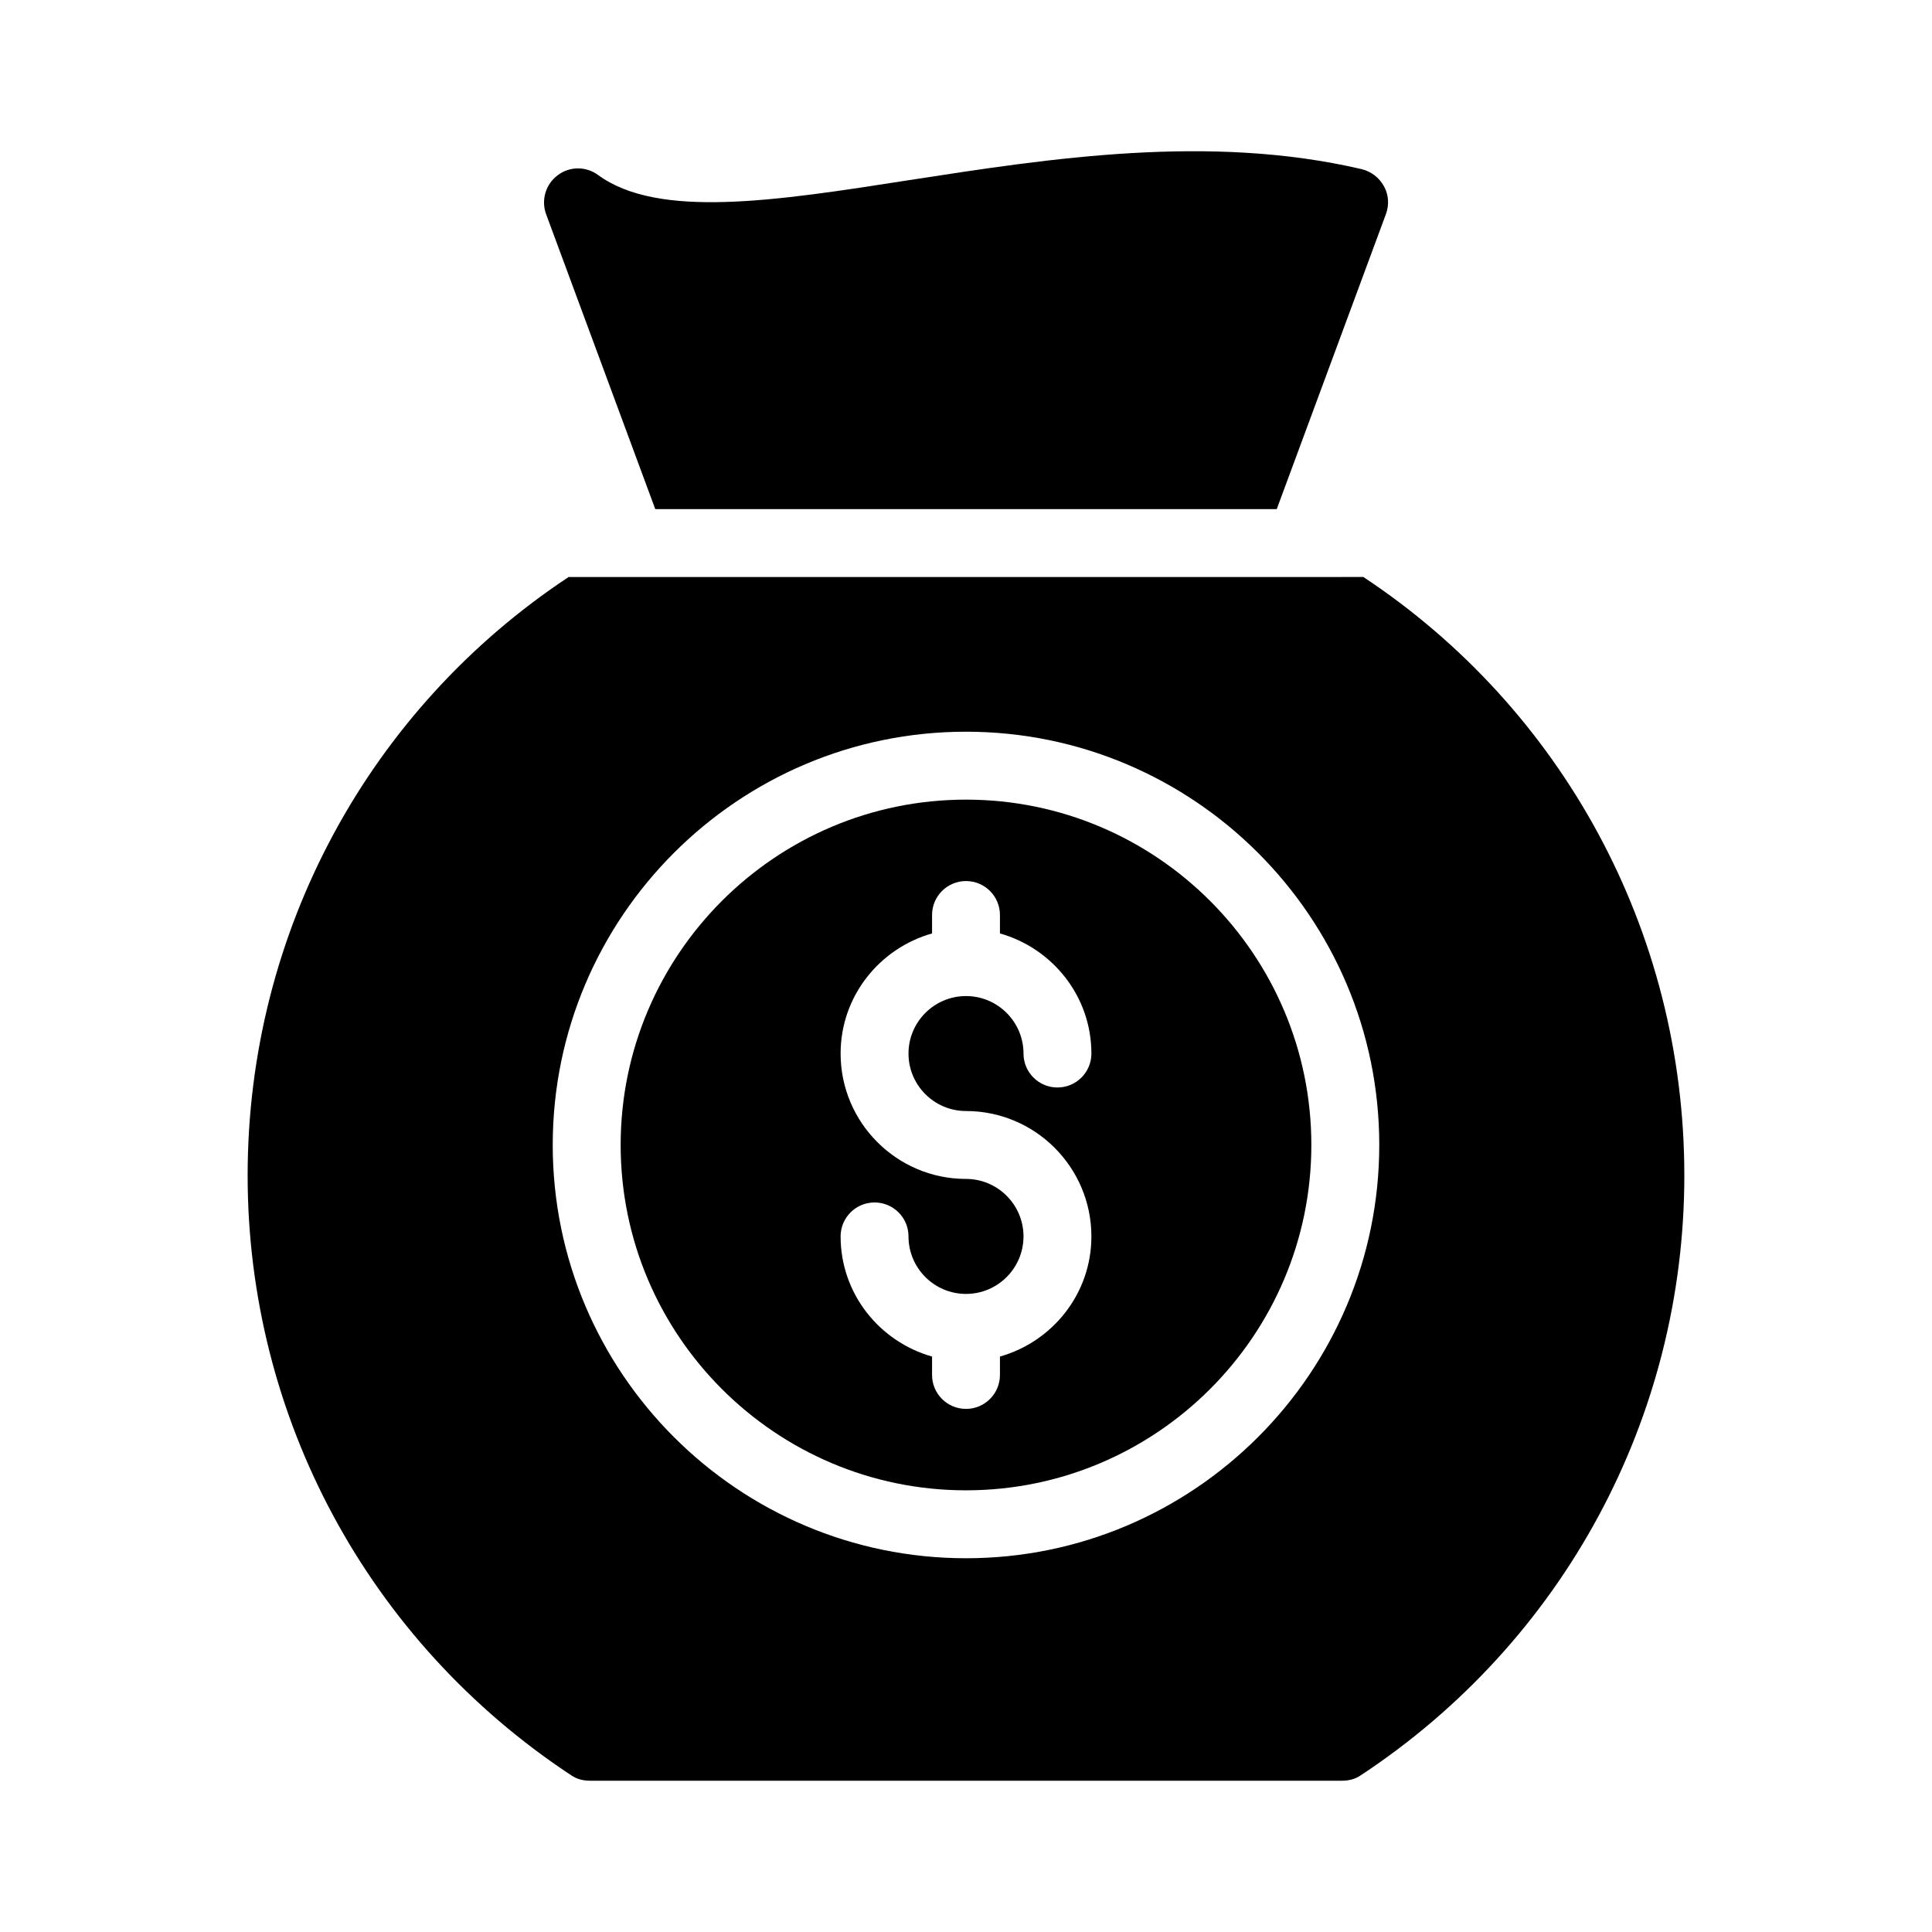 <?xml version="1.0" encoding="UTF-8"?>
<!-- Uploaded to: ICON Repo, www.svgrepo.com, Generator: ICON Repo Mixer Tools -->
<svg fill="#000000" width="800px" height="800px" version="1.1" viewBox="144 144 512 512" xmlns="http://www.w3.org/2000/svg">
 <g>
  <path d="m400 538.95c50.465 0 91.52-41.055 91.52-91.52 0-50.465-41.055-91.52-91.52-91.52s-91.52 41.055-91.52 91.52c-0.004 50.465 41.055 91.52 91.52 91.52zm0-82.523c-18.324 0-33.23-14.91-33.23-33.227 0-15.18 10.301-27.879 24.234-31.832v-4.883c0-4.973 4.027-8.996 8.996-8.996s8.996 4.023 8.996 8.996v4.883c13.938 3.953 24.234 16.652 24.234 31.832 0 4.973-4.027 8.996-8.996 8.996s-8.996-4.023-8.996-8.996c0-8.398-6.836-15.234-15.238-15.234s-15.238 6.836-15.238 15.234c-0.004 8.398 6.832 15.234 15.238 15.234 18.324 0 33.23 14.91 33.23 33.227 0 15.188-10.301 27.891-24.234 31.84v4.875c0 4.973-4.027 8.996-8.996 8.996s-8.996-4.023-8.996-8.996v-4.875c-13.938-3.953-24.234-16.652-24.234-31.84 0-4.973 4.027-8.996 8.996-8.996s8.996 4.023 8.996 8.996c0 8.406 6.836 15.242 15.238 15.242s15.238-6.836 15.238-15.242c0-8.398-6.836-15.234-15.238-15.234z"/>
  <path d="m295.37 614.47c1.441 0.988 3.148 1.438 4.949 1.438h199.36c1.801 0 3.508-0.449 4.949-1.438 53.711-35.445 85.738-94.824 85.738-158.97 0-64.84-32.473-123.79-85.059-158.59l-210.62 0.004c-52.586 34.809-85.059 93.75-85.059 158.59 0 64.141 32.031 123.52 85.738 158.96zm104.63-276.56c60.383 0 109.52 49.129 109.52 109.52-0.004 60.383-49.133 109.52-109.52 109.52s-109.52-49.129-109.52-109.52c0-60.383 49.129-109.52 109.52-109.52z"/>
  <path d="m291.77 190.46c-3.148 2.34-4.41 6.566-3.059 10.258l28.941 78.199h164.7l28.941-78.199c0.898-2.43 0.719-5.129-0.539-7.379s-3.328-3.867-5.848-4.5c-40.395-9.445-82.59-2.879-119.84 2.879-35.715 5.578-66.574 10.348-82.59-1.352-3.148-2.336-7.559-2.336-10.707 0.094z"/>
 </g>
</svg>